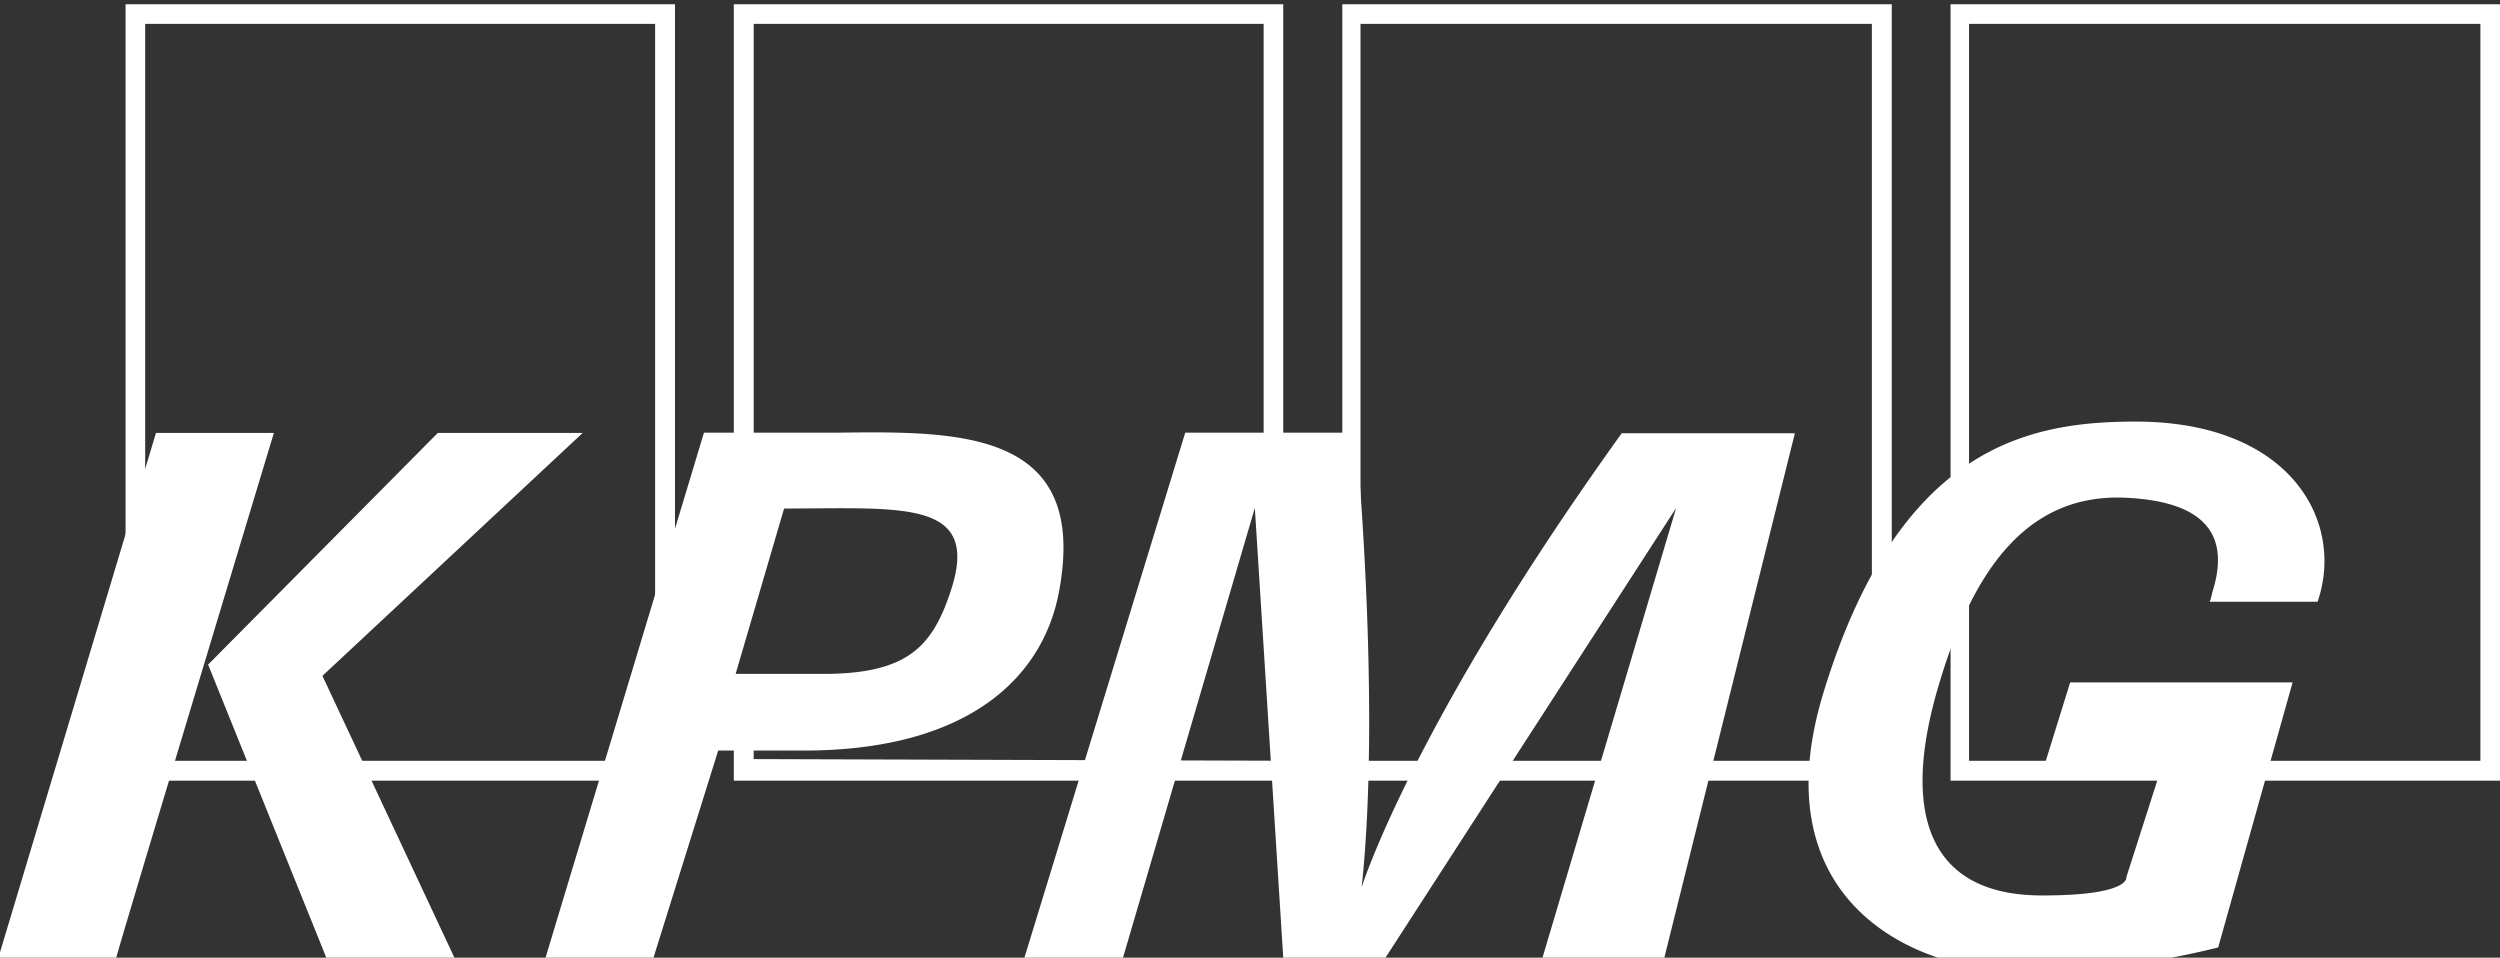 <svg id="Layer_1" data-name="Layer 1" xmlns="http://www.w3.org/2000/svg" viewBox="0 0 88 33.71"><rect x="0" y="0" width="88" height="33.71" fill="#333333" stroke="none"/><defs><style>.cls-1{fill:#fff;fill-rule:evenodd;}</style></defs><title>KPMG 2</title><path class="cls-1" d="M4.42,27.48V.15H23.76V27.48Zm18.64-.7V.84H5.11V26.78Zm2.77.7V.15H45.17V27.48Zm19.9-.7-.38-6.21-.87-4.22V.84H26.53V20.37l-1.66,3,1.66,1v2.35Zm1.52.7V.15H66.59V27.48Zm18.64-.7V.84h-18V26.78Zm2.77.7V.15H88V27.48Zm18.65-.7V.84h-18V26.78Z"/><path class="cls-1" d="M72,26.82l.87-2.8h7.83l-2.62,9.33a27.78,27.78,0,0,1-7,.83c-3.72,0-9.12-2.48-6.9-9.78,2.66-8.73,7.26-9.56,11-9.56,5.44,0,7.37,3.51,6.4,6.34h-3.8c.06-.12.08-.31.13-.45.65-2.21-.7-3.1-3.09-3.21-3.52-.16-5.43,2.62-6.63,6.78-1.29,4.49-.2,7.23,3.71,7.22,3.12,0,2.95-.65,2.95-.65l1.28-4ZM4.09,33.72H-.06L5.49,15.24H9.64S4.17,33.34,4.09,33.72ZM7.32,23.4h0l8.09-8.16h5.1l-9.16,8.55L16,33.72H11.49L7.32,23.38v0ZM19.2,33.72l5.58-18.49h4.71c4.26-.05,8.85-.11,7.79,5.58-.55,3-3.15,5.61-9,5.61h-3L23,33.72Zm6.7-10c1.38,0,2.38,0,3.3,0,2.78-.05,3.63-1,4.26-2.9,1.09-3.26-1.69-2.92-5.86-2.92L25.9,23.7Zm31.21-8.47h6.07l-4.6,18.48H54.29L59,17.88,48.77,33.71h-3.6l-1-15.83L39.53,33.71H36.06l5.66-18.48h6s.91,9.49.21,16c0,0,1.79-5.74,9.17-16Z"/></svg>
